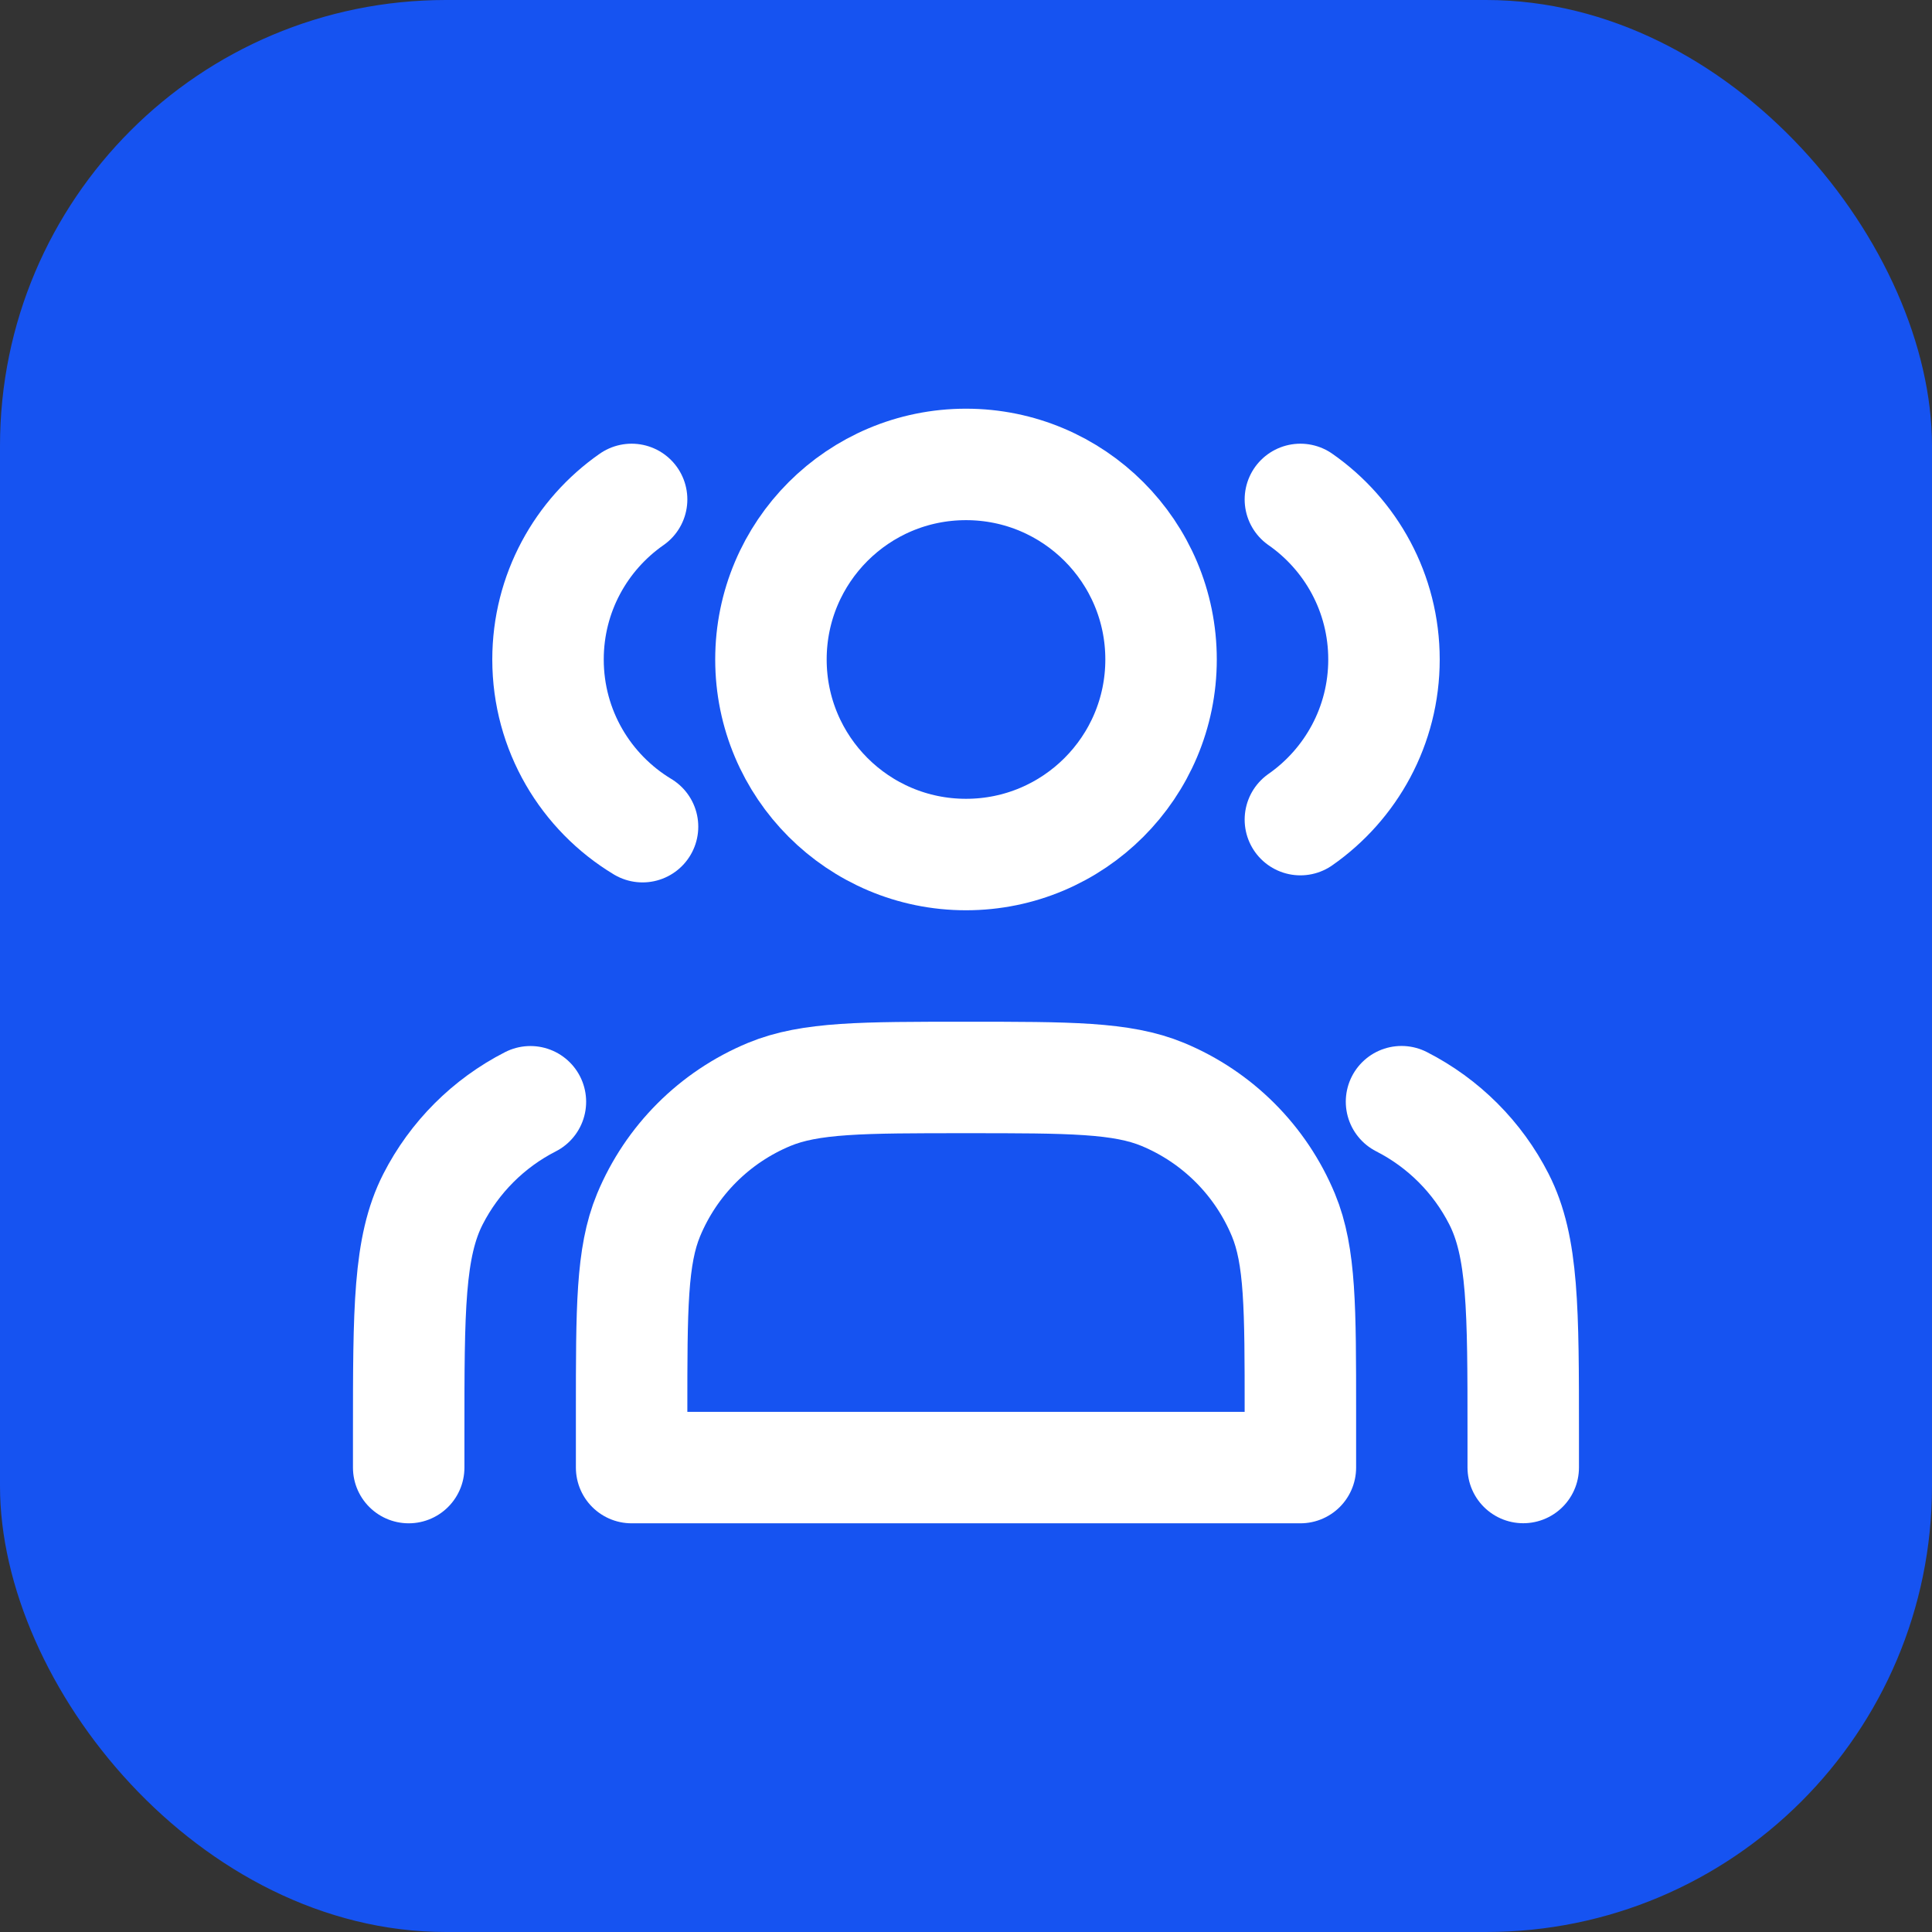 <svg width="26" height="26" viewBox="0 0 26 26" fill="none" xmlns="http://www.w3.org/2000/svg">
<rect x="0" y="0" width="26" height="26" fill="#333333" stroke="none"/>
<rect width="26" height="26" rx="6" fill="#1653F1"/>
<path d="M13 11.5C14.45 11.5 15.625 10.325 15.625 8.875C15.625 7.425 14.45 6.25 13 6.25C11.55 6.25 10.375 7.425 10.375 8.875C10.375 10.325 11.55 11.5 13 11.5Z" stroke="white" stroke-width="1.5" stroke-linecap="round" stroke-linejoin="round"/>
<path d="M8.5 6.721C7.82 7.195 7.375 7.983 7.375 8.875C7.375 9.83 7.885 10.666 8.647 11.125" stroke="white" stroke-width="1.5" stroke-linecap="round" stroke-linejoin="round"/>
<path d="M17.5 6.721C18.18 7.195 18.625 7.983 18.625 8.875C18.625 9.767 18.18 10.555 17.5 11.03" stroke="white" stroke-width="1.5" stroke-linecap="round" stroke-linejoin="round"/>
<path d="M8.5 19V19.75H17.5V19C17.5 17.602 17.5 16.903 17.272 16.352C16.967 15.617 16.383 15.033 15.648 14.728C15.097 14.5 14.398 14.5 13 14.5C11.602 14.5 10.903 14.5 10.352 14.728C9.617 15.033 9.033 15.617 8.728 16.352C8.5 16.903 8.5 17.602 8.5 19Z" stroke="white" stroke-width="1.5" stroke-linecap="round" stroke-linejoin="round"/>
<path d="M20.499 19.749V19.299C20.499 17.619 20.499 16.779 20.172 16.137C19.885 15.573 19.426 15.114 18.861 14.826" stroke="white" stroke-width="1.5" stroke-linecap="round" stroke-linejoin="round"/>
<path d="M5.5 19.75V19.3C5.5 17.62 5.5 16.78 5.827 16.138C6.115 15.574 6.574 15.115 7.138 14.827" stroke="white" stroke-width="1.5" stroke-linecap="round" stroke-linejoin="round"/>
</svg>
